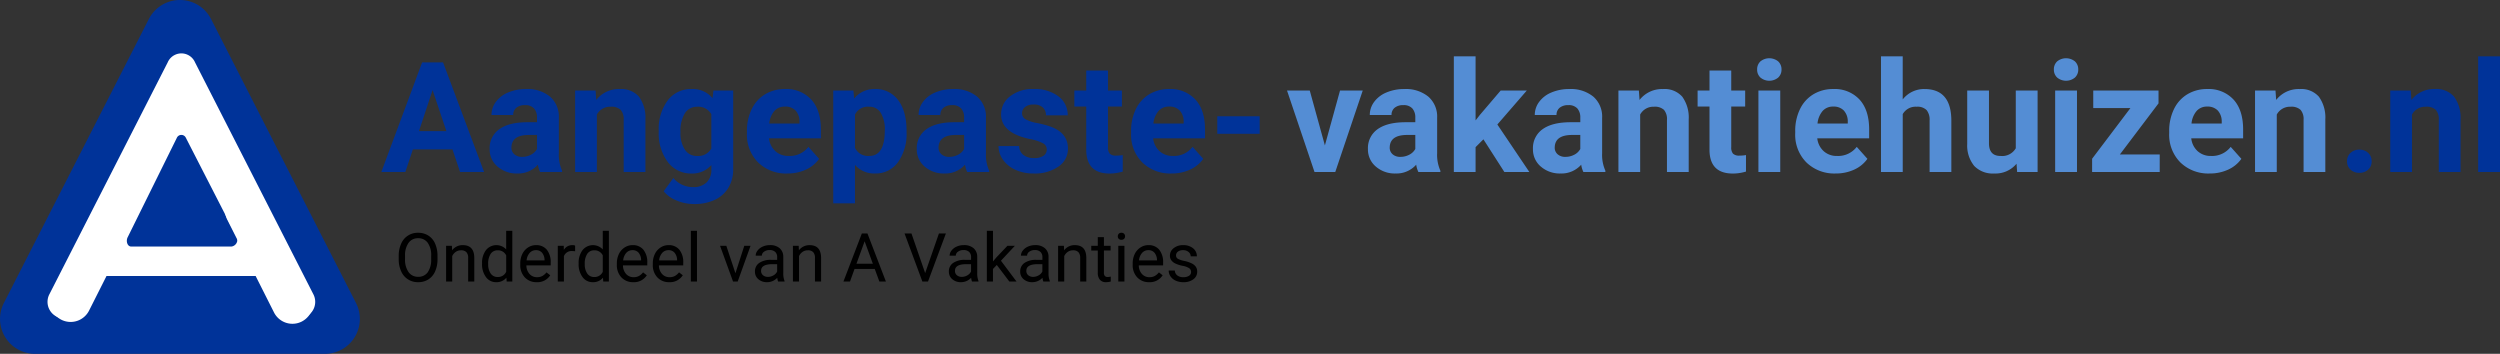 <svg xmlns="http://www.w3.org/2000/svg" width="632.428" height="89.508" viewBox="0 0 632.428 89.508">
  <rect x="0" y="0" width="632.428" height="89.508" fill="#333333" stroke="none"/>
  <g id="Group_328" data-name="Group 328" transform="translate(-163.667 -920.492)">
    <path id="Path_22" data-name="Path 22" d="M18.129,31.287H8.112L6.208,37H.133L10.455,9.273h5.294L26.127,37H20.052ZM9.655,26.66h6.932L13.1,16.281ZM40.295,37a6.111,6.111,0,0,1-.552-1.847,6.659,6.659,0,0,1-5.2,2.228,7.316,7.316,0,0,1-5.018-1.752,5.635,5.635,0,0,1-1.99-4.418,5.823,5.823,0,0,1,2.428-5.027q2.428-1.752,7.017-1.771h2.533V23.232a3.4,3.4,0,0,0-.733-2.285,2.884,2.884,0,0,0-2.314-.857,3.279,3.279,0,0,0-2.18.667,2.264,2.264,0,0,0-.79,1.828h-5.5a5.528,5.528,0,0,1,1.1-3.313,7.3,7.3,0,0,1,3.123-2.39,11.382,11.382,0,0,1,4.532-.866A8.992,8.992,0,0,1,42.8,17.928a6.7,6.7,0,0,1,2.238,5.38v8.931a9.851,9.851,0,0,0,.819,4.437V37Zm-4.551-3.828a4.74,4.74,0,0,0,2.247-.543,3.565,3.565,0,0,0,1.523-1.457V27.631H37.458q-4.132,0-4.4,2.856l-.019.324a2.2,2.2,0,0,0,.724,1.695A2.811,2.811,0,0,0,35.744,33.172ZM54.33,16.4l.171,2.38a7.194,7.194,0,0,1,5.922-2.761A5.978,5.978,0,0,1,65.3,17.938a8.974,8.974,0,0,1,1.638,5.751V37h-5.5V23.822a3.57,3.57,0,0,0-.762-2.542,3.41,3.41,0,0,0-2.533-.79,3.786,3.786,0,0,0-3.485,1.98V37h-5.5V16.4Zm15.977,10.15a12.076,12.076,0,0,1,2.257-7.636,7.312,7.312,0,0,1,6.084-2.895,6.413,6.413,0,0,1,5.275,2.323l.229-1.942H89.14V36.314a8.806,8.806,0,0,1-1.228,4.7,7.888,7.888,0,0,1-3.456,3.047,12.15,12.15,0,0,1-5.218,1.047,11.3,11.3,0,0,1-4.418-.9,7.841,7.841,0,0,1-3.256-2.333L74,38.523a6.447,6.447,0,0,0,4.989,2.3A4.718,4.718,0,0,0,82.4,39.656a4.393,4.393,0,0,0,1.219-3.323v-1.1a6.366,6.366,0,0,1-5.008,2.152,7.293,7.293,0,0,1-6.008-2.9,12.072,12.072,0,0,1-2.295-7.7Zm5.5.41a7.519,7.519,0,0,0,1.124,4.4,3.574,3.574,0,0,0,3.085,1.592,3.821,3.821,0,0,0,3.6-1.888V22.378a3.813,3.813,0,0,0-3.561-1.888,3.6,3.6,0,0,0-3.114,1.621A8.475,8.475,0,0,0,75.81,26.955Zm27.041,10.426a10.115,10.115,0,0,1-7.379-2.78,9.883,9.883,0,0,1-2.847-7.408V26.66a12.447,12.447,0,0,1,1.2-5.551,8.8,8.8,0,0,1,3.4-3.771,9.541,9.541,0,0,1,5.018-1.323,8.551,8.551,0,0,1,6.656,2.666q2.428,2.666,2.428,7.56v2.247H98.2a5.112,5.112,0,0,0,1.609,3.237,4.864,4.864,0,0,0,3.4,1.219,5.94,5.94,0,0,0,4.97-2.3l2.7,3.028a8.262,8.262,0,0,1-3.352,2.733A11,11,0,0,1,102.851,37.381Zm-.628-16.929a3.439,3.439,0,0,0-2.656,1.109,5.745,5.745,0,0,0-1.3,3.175h7.655V24.3a4.1,4.1,0,0,0-.99-2.84A3.548,3.548,0,0,0,102.223,20.452ZM133,26.888a12.357,12.357,0,0,1-2.161,7.627A6.93,6.93,0,0,1,125,37.381a6.419,6.419,0,0,1-5.046-2.171v9.712h-5.5V16.4h5.1l.19,2.019a6.468,6.468,0,0,1,5.218-2.4,6.977,6.977,0,0,1,5.922,2.818Q133,21.651,133,26.6Zm-5.5-.4a8.109,8.109,0,0,0-1.019-4.437,3.318,3.318,0,0,0-2.961-1.562,3.6,3.6,0,0,0-3.561,1.98v8.436a3.665,3.665,0,0,0,3.6,2.038Q127.493,32.944,127.493,26.488ZM148.345,37a6.111,6.111,0,0,1-.552-1.847,6.659,6.659,0,0,1-5.2,2.228,7.316,7.316,0,0,1-5.018-1.752,5.635,5.635,0,0,1-1.99-4.418,5.823,5.823,0,0,1,2.428-5.027q2.428-1.752,7.017-1.771h2.533V23.232a3.4,3.4,0,0,0-.733-2.285,2.884,2.884,0,0,0-2.314-.857,3.279,3.279,0,0,0-2.18.667,2.264,2.264,0,0,0-.79,1.828h-5.5a5.528,5.528,0,0,1,1.1-3.313,7.3,7.3,0,0,1,3.123-2.39,11.382,11.382,0,0,1,4.532-.866,8.992,8.992,0,0,1,6.046,1.914,6.7,6.7,0,0,1,2.238,5.38v8.931a9.851,9.851,0,0,0,.819,4.437V37Zm-4.551-3.828a4.74,4.74,0,0,0,2.247-.543,3.565,3.565,0,0,0,1.523-1.457V27.631h-2.057q-4.132,0-4.4,2.856l-.019.324a2.2,2.2,0,0,0,.724,1.695A2.811,2.811,0,0,0,143.793,33.172Zm24.68-1.866a1.773,1.773,0,0,0-1-1.59,11.356,11.356,0,0,0-3.209-1.038q-7.351-1.542-7.351-6.246a5.662,5.662,0,0,1,2.276-4.58,9.18,9.18,0,0,1,5.951-1.838,9.88,9.88,0,0,1,6.275,1.847,5.821,5.821,0,0,1,2.352,4.8h-5.5a2.663,2.663,0,0,0-.762-1.952,3.224,3.224,0,0,0-2.38-.771,3.294,3.294,0,0,0-2.152.628,1.984,1.984,0,0,0-.762,1.6,1.7,1.7,0,0,0,.866,1.476,8.913,8.913,0,0,0,2.923.971,23.875,23.875,0,0,1,3.466.924q4.361,1.6,4.361,5.542a5.375,5.375,0,0,1-2.418,4.561,10.433,10.433,0,0,1-6.246,1.742,10.9,10.9,0,0,1-4.6-.924,7.716,7.716,0,0,1-3.152-2.533,5.885,5.885,0,0,1-1.143-3.475h5.218A2.873,2.873,0,0,0,162.57,32.7a4.305,4.305,0,0,0,2.7.781,3.985,3.985,0,0,0,2.39-.6A1.867,1.867,0,0,0,168.473,31.306ZM183.955,11.33V16.4h3.523v4.037h-3.523V30.716a2.455,2.455,0,0,0,.438,1.638,2.2,2.2,0,0,0,1.676.5,8.776,8.776,0,0,0,1.619-.133v4.17a11.33,11.33,0,0,1-3.333.5q-5.789,0-5.9-5.846v-11.1h-3.009V16.4h3.009V11.33Zm16.072,26.051a10.115,10.115,0,0,1-7.379-2.78,9.883,9.883,0,0,1-2.847-7.408V26.66a12.447,12.447,0,0,1,1.2-5.551,8.8,8.8,0,0,1,3.4-3.771,9.541,9.541,0,0,1,5.018-1.323,8.551,8.551,0,0,1,6.656,2.666q2.428,2.666,2.428,7.56v2.247H195.381a5.112,5.112,0,0,0,1.609,3.237,4.864,4.864,0,0,0,3.4,1.219,5.94,5.94,0,0,0,4.97-2.3l2.7,3.028a8.262,8.262,0,0,1-3.352,2.733A11,11,0,0,1,200.027,37.381ZM199.4,20.452a3.439,3.439,0,0,0-2.656,1.109,5.745,5.745,0,0,0-1.3,3.175h7.655V24.3a4.1,4.1,0,0,0-.99-2.84A3.548,3.548,0,0,0,199.4,20.452Zm22.928,6.894H211.605V22.908h10.721Z" transform="translate(260 927)" fill="#039"/>
    <path id="Path_23" data-name="Path 23" d="M9.826,30.278,13.654,16.4H19.4L12.454,37H7.2L.248,16.4H6ZM33.478,37a6.111,6.111,0,0,1-.552-1.847,6.659,6.659,0,0,1-5.2,2.228,7.316,7.316,0,0,1-5.018-1.752,5.635,5.635,0,0,1-1.99-4.418,5.823,5.823,0,0,1,2.428-5.027q2.428-1.752,7.017-1.771H32.7V23.232a3.4,3.4,0,0,0-.733-2.285,2.884,2.884,0,0,0-2.314-.857,3.279,3.279,0,0,0-2.18.667,2.264,2.264,0,0,0-.79,1.828h-5.5a5.528,5.528,0,0,1,1.1-3.313,7.3,7.3,0,0,1,3.123-2.39,11.382,11.382,0,0,1,4.532-.866,8.992,8.992,0,0,1,6.046,1.914,6.7,6.7,0,0,1,2.238,5.38v8.931a9.851,9.851,0,0,0,.819,4.437V37Zm-4.551-3.828a4.74,4.74,0,0,0,2.247-.543A3.565,3.565,0,0,0,32.7,31.173V27.631H30.64q-4.132,0-4.4,2.856l-.019.324a2.2,2.2,0,0,0,.724,1.695A2.811,2.811,0,0,0,28.926,33.172Zm21-4.437-1.98,1.98V37h-5.5V7.75h5.5V23.956l1.066-1.371L54.292,16.4H60.9l-7.446,8.588L61.547,37H55.225ZM75.22,37a6.111,6.111,0,0,1-.552-1.847,6.659,6.659,0,0,1-5.2,2.228,7.316,7.316,0,0,1-5.018-1.752,5.635,5.635,0,0,1-1.99-4.418,5.823,5.823,0,0,1,2.428-5.027q2.428-1.752,7.017-1.771h2.533V23.232a3.4,3.4,0,0,0-.733-2.285,2.884,2.884,0,0,0-2.314-.857,3.279,3.279,0,0,0-2.18.667,2.264,2.264,0,0,0-.79,1.828h-5.5a5.528,5.528,0,0,1,1.1-3.313,7.3,7.3,0,0,1,3.123-2.39,11.382,11.382,0,0,1,4.532-.866,8.992,8.992,0,0,1,6.046,1.914,6.7,6.7,0,0,1,2.238,5.38v8.931a9.851,9.851,0,0,0,.819,4.437V37Zm-4.551-3.828a4.74,4.74,0,0,0,2.247-.543,3.565,3.565,0,0,0,1.523-1.457V27.631H72.382q-4.132,0-4.4,2.856l-.019.324a2.2,2.2,0,0,0,.724,1.695A2.811,2.811,0,0,0,70.668,33.172ZM89.254,16.4l.171,2.38a7.194,7.194,0,0,1,5.922-2.761,5.978,5.978,0,0,1,4.875,1.923,8.974,8.974,0,0,1,1.638,5.751V37h-5.5V23.822A3.57,3.57,0,0,0,95.6,21.28a3.41,3.41,0,0,0-2.533-.79,3.786,3.786,0,0,0-3.485,1.98V37h-5.5V16.4ZM112.62,11.33V16.4h3.523v4.037H112.62V30.716a2.455,2.455,0,0,0,.438,1.638,2.2,2.2,0,0,0,1.676.5,8.776,8.776,0,0,0,1.619-.133v4.17a11.33,11.33,0,0,1-3.333.5q-5.789,0-5.9-5.846v-11.1h-3.009V16.4h3.009V11.33ZM125.017,37h-5.522V16.4h5.522Zm-5.846-25.937A2.71,2.71,0,0,1,120,9.026a3.57,3.57,0,0,1,4.5,0,2.7,2.7,0,0,1,.838,2.038,2.7,2.7,0,0,1-.847,2.057,3.53,3.53,0,0,1-4.475,0A2.7,2.7,0,0,1,119.171,11.063Zm19.862,26.317a10.115,10.115,0,0,1-7.379-2.78,9.883,9.883,0,0,1-2.847-7.408V26.66a12.447,12.447,0,0,1,1.2-5.551,8.8,8.8,0,0,1,3.4-3.771,9.541,9.541,0,0,1,5.018-1.323,8.551,8.551,0,0,1,6.656,2.666q2.428,2.666,2.428,7.56v2.247H134.386A5.112,5.112,0,0,0,136,31.725a4.864,4.864,0,0,0,3.4,1.219,5.94,5.94,0,0,0,4.97-2.3l2.7,3.028a8.262,8.262,0,0,1-3.352,2.733A11,11,0,0,1,139.033,37.381ZM138.4,20.452a3.439,3.439,0,0,0-2.656,1.109,5.745,5.745,0,0,0-1.3,3.175H142.1V24.3a4.1,4.1,0,0,0-.99-2.84A3.548,3.548,0,0,0,138.4,20.452ZM156,18.643a6.869,6.869,0,0,1,5.5-2.628q6.7,0,6.8,7.789V37h-5.5V23.956a3.828,3.828,0,0,0-.762-2.618,3.266,3.266,0,0,0-2.533-.847,3.746,3.746,0,0,0-3.5,1.866V37h-5.5V7.75H156Zm28.793,16.263a6.9,6.9,0,0,1-5.637,2.476,6.509,6.509,0,0,1-5.056-1.9,8.129,8.129,0,0,1-1.781-5.58V16.4h5.5V29.722q0,3.222,2.933,3.222A3.974,3.974,0,0,0,184.6,31V16.4h5.522V37h-5.18ZM200.084,37h-5.522V16.4h5.522Zm-5.846-25.937a2.71,2.71,0,0,1,.828-2.038,3.57,3.57,0,0,1,4.5,0,2.7,2.7,0,0,1,.838,2.038,2.7,2.7,0,0,1-.847,2.057,3.53,3.53,0,0,1-4.475,0A2.7,2.7,0,0,1,194.238,11.063Zm16.7,21.5h10.074V37h-17.1V33.648L213.6,20.833H204.2V16.4h16.51v3.242Zm22.7,4.818a10.115,10.115,0,0,1-7.379-2.78,9.883,9.883,0,0,1-2.847-7.408V26.66a12.447,12.447,0,0,1,1.2-5.551,8.8,8.8,0,0,1,3.4-3.771,9.541,9.541,0,0,1,5.018-1.323,8.551,8.551,0,0,1,6.656,2.666q2.428,2.666,2.428,7.56v2.247H228.992a5.112,5.112,0,0,0,1.609,3.237,4.864,4.864,0,0,0,3.4,1.219,5.94,5.94,0,0,0,4.97-2.3l2.7,3.028a8.262,8.262,0,0,1-3.352,2.733A11,11,0,0,1,233.638,37.381Zm-.628-16.929a3.439,3.439,0,0,0-2.656,1.109,5.745,5.745,0,0,0-1.3,3.175H236.7V24.3a4.1,4.1,0,0,0-.99-2.84A3.548,3.548,0,0,0,233.01,20.452ZM250.3,16.4l.171,2.38a7.194,7.194,0,0,1,5.922-2.761,5.978,5.978,0,0,1,4.875,1.923,8.974,8.974,0,0,1,1.638,5.751V37h-5.5V23.822a3.57,3.57,0,0,0-.762-2.542,3.41,3.41,0,0,0-2.533-.79,3.786,3.786,0,0,0-3.485,1.98V37h-5.5V16.4Z" transform="translate(489 927)" fill="#548dd4"/>
    <path id="Path_24" data-name="Path 24" d="M2.4,34.3a2.771,2.771,0,0,1,.885-2.133A3.142,3.142,0,0,1,5.5,31.344a3.168,3.168,0,0,1,2.238.819A2.771,2.771,0,0,1,8.626,34.3a2.733,2.733,0,0,1-.876,2.1,3.181,3.181,0,0,1-2.247.809A3.155,3.155,0,0,1,3.275,36.4,2.733,2.733,0,0,1,2.4,34.3ZM18.51,16.4l.171,2.38A7.194,7.194,0,0,1,24.6,16.015a5.978,5.978,0,0,1,4.875,1.923,8.974,8.974,0,0,1,1.638,5.751V37h-5.5V23.822a3.57,3.57,0,0,0-.762-2.542,3.41,3.41,0,0,0-2.533-.79,3.786,3.786,0,0,0-3.485,1.98V37h-5.5V16.4ZM41.095,37H35.572V7.75h5.522Z" transform="translate(755 927)" fill="#039"/>
    <g id="Group_327" data-name="Group 327" transform="translate(0 320)">
      <g id="Group_325" data-name="Group 325" transform="translate(12 268)">
        <g id="Group_323" data-name="Group 323" transform="translate(1387.396 212.306)">
          <path id="Path_3" data-name="Path 3" d="M50.925,30a8.832,8.832,0,0,1,15.733,0l36.676,71.843a8.832,8.832,0,0,1-7.867,12.848H22.115a8.832,8.832,0,0,1-7.867-12.848Z" transform="translate(-1249 95)" fill="#039"/>
          <path id="Path_5" data-name="Path 5" d="M11.892,14.143a7.5,7.5,0,0,1-.6,3.121A4.56,4.56,0,0,1,9.578,19.3,4.718,4.718,0,0,1,7,20a4.555,4.555,0,0,1-4.289-2.719,7.2,7.2,0,0,1-.633-3.029v-.877a7.413,7.413,0,0,1,.612-3.1A4.527,4.527,0,0,1,6.979,7.5a4.745,4.745,0,0,1,2.587.706,4.552,4.552,0,0,1,1.723,2.047,7.539,7.539,0,0,1,.6,3.121Zm-1.6-.785a5.44,5.44,0,0,0-.872-3.321A2.88,2.88,0,0,0,6.979,8.88a2.849,2.849,0,0,0-2.4,1.157,5.329,5.329,0,0,0-.9,3.212v.894a5.448,5.448,0,0,0,.885,3.3A2.86,2.86,0,0,0,7,18.638,2.849,2.849,0,0,0,9.41,17.506a5.417,5.417,0,0,0,.88-3.246Zm5.24-2.565.05,1.136a3.31,3.31,0,0,1,2.716-1.3q2.876,0,2.9,3.233v5.974H19.647V13.851a2.076,2.076,0,0,0-.449-1.445,1.8,1.8,0,0,0-1.371-.468,2.244,2.244,0,0,0-1.325.4,2.726,2.726,0,0,0-.889,1.053v6.442H14.064v-9.04Zm7.63,4.445a5.283,5.283,0,0,1,.989-3.346,3.374,3.374,0,0,1,5.114-.18V7h1.551V19.833H29.39l-.075-.969A3.164,3.164,0,0,1,26.724,20a3.1,3.1,0,0,1-2.57-1.287,5.343,5.343,0,0,1-.994-3.359Zm1.551.175a4,4,0,0,0,.637,2.406,2.062,2.062,0,0,0,1.761.869,2.264,2.264,0,0,0,2.155-1.32V13.216a2.281,2.281,0,0,0-2.138-1.278,2.072,2.072,0,0,0-1.777.877A4.4,4.4,0,0,0,24.712,15.413ZM36.986,20a3.971,3.971,0,0,1-3-1.207,4.472,4.472,0,0,1-1.157-3.229V15.28a5.409,5.409,0,0,1,.516-2.4,4.012,4.012,0,0,1,1.442-1.654,3.635,3.635,0,0,1,2.008-.6,3.4,3.4,0,0,1,2.75,1.161,5.016,5.016,0,0,1,.981,3.325v.643H34.378a3.207,3.207,0,0,0,.784,2.16,2.468,2.468,0,0,0,1.907.823,2.709,2.709,0,0,0,1.392-.334,3.493,3.493,0,0,0,1-.886l.947.735A3.813,3.813,0,0,1,36.986,20Zm-.193-8.1a2.072,2.072,0,0,0-1.576.681,3.3,3.3,0,0,0-.788,1.909h4.544v-.117a2.938,2.938,0,0,0-.637-1.826A1.951,1.951,0,0,0,36.793,11.9Zm9.91.284a4.664,4.664,0,0,0-.763-.058,2.044,2.044,0,0,0-2.071,1.295v6.416H42.318v-9.04h1.509l.025,1.044a2.417,2.417,0,0,1,2.163-1.211,1.589,1.589,0,0,1,.688.117Zm.889,3.058a5.283,5.283,0,0,1,.989-3.346,3.374,3.374,0,0,1,5.114-.18V7h1.551V19.833H53.821l-.075-.969A3.164,3.164,0,0,1,51.155,20a3.1,3.1,0,0,1-2.57-1.287,5.343,5.343,0,0,1-.994-3.359Zm1.551.175a4,4,0,0,0,.637,2.406,2.062,2.062,0,0,0,1.761.869,2.264,2.264,0,0,0,2.155-1.32V13.216a2.281,2.281,0,0,0-2.138-1.278,2.072,2.072,0,0,0-1.777.877A4.4,4.4,0,0,0,49.143,15.413ZM61.417,20a3.971,3.971,0,0,1-3-1.207,4.472,4.472,0,0,1-1.157-3.229V15.28a5.409,5.409,0,0,1,.516-2.4,4.012,4.012,0,0,1,1.442-1.654,3.635,3.635,0,0,1,2.008-.6,3.4,3.4,0,0,1,2.75,1.161,5.016,5.016,0,0,1,.981,3.325v.643H58.81a3.207,3.207,0,0,0,.784,2.16,2.468,2.468,0,0,0,1.907.823,2.709,2.709,0,0,0,1.392-.334,3.493,3.493,0,0,0,1-.886l.947.735A3.813,3.813,0,0,1,61.417,20Zm-.193-8.1a2.072,2.072,0,0,0-1.576.681,3.3,3.3,0,0,0-.788,1.909H63.4v-.117a2.938,2.938,0,0,0-.637-1.826A1.951,1.951,0,0,0,61.225,11.9Zm9.29,8.1a3.971,3.971,0,0,1-3-1.207,4.472,4.472,0,0,1-1.157-3.229V15.28a5.409,5.409,0,0,1,.516-2.4,4.013,4.013,0,0,1,1.442-1.654,3.635,3.635,0,0,1,2.008-.6,3.4,3.4,0,0,1,2.75,1.161,5.016,5.016,0,0,1,.981,3.325v.643H67.907a3.207,3.207,0,0,0,.784,2.16,2.468,2.468,0,0,0,1.907.823A2.709,2.709,0,0,0,71.99,18.4a3.493,3.493,0,0,0,1-.886l.947.735A3.813,3.813,0,0,1,70.514,20Zm-.193-8.1a2.072,2.072,0,0,0-1.576.681,3.3,3.3,0,0,0-.788,1.909H72.5v-.117a2.938,2.938,0,0,0-.637-1.826A1.951,1.951,0,0,0,70.321,11.9Zm7.21,7.937H75.981V7h1.551Zm9.726-2.1L89.5,10.793h1.585l-3.253,9.04H86.654l-3.287-9.04h1.585Zm10.8,2.1a3.237,3.237,0,0,1-.218-.952A3.466,3.466,0,0,1,95.256,20a3.209,3.209,0,0,1-2.2-.756,2.443,2.443,0,0,1-.859-1.917,2.552,2.552,0,0,1,1.077-2.193,5.093,5.093,0,0,1,3.031-.781h1.509v-.71a1.733,1.733,0,0,0-.486-1.291,1.959,1.959,0,0,0-1.434-.48,2.267,2.267,0,0,0-1.392.418A1.23,1.23,0,0,0,93.94,13.3H92.38a2.128,2.128,0,0,1,.482-1.308,3.289,3.289,0,0,1,1.308-1,4.413,4.413,0,0,1,1.815-.368,3.6,3.6,0,0,1,2.457.781,2.813,2.813,0,0,1,.922,2.151v4.161a5.071,5.071,0,0,0,.319,1.98v.134Zm-2.574-1.178a2.733,2.733,0,0,0,1.383-.376,2.278,2.278,0,0,0,.947-.978V15.447H96.6q-2.851,0-2.851,1.663a1.4,1.4,0,0,0,.486,1.136A1.873,1.873,0,0,0,95.482,18.655Zm7.781-7.862.05,1.136a3.31,3.31,0,0,1,2.716-1.3q2.876,0,2.9,3.233v5.974h-1.551V13.851a2.076,2.076,0,0,0-.449-1.445,1.8,1.8,0,0,0-1.371-.468,2.244,2.244,0,0,0-1.325.4,2.726,2.726,0,0,0-.889,1.053v6.442H101.8v-9.04ZM122.5,16.65H117.39l-1.149,3.183h-1.66l4.662-12.165h1.409l4.67,12.165H123.67Zm-4.628-1.312h4.15l-2.079-5.69Zm17.38,2.364,3.488-10.034h1.761l-4.527,12.165h-1.425L130.034,7.668h1.752Zm11.855,2.13a3.237,3.237,0,0,1-.218-.952A3.466,3.466,0,0,1,144.312,20a3.209,3.209,0,0,1-2.2-.756,2.443,2.443,0,0,1-.859-1.917,2.552,2.552,0,0,1,1.077-2.193,5.093,5.093,0,0,1,3.031-.781h1.509v-.71a1.733,1.733,0,0,0-.486-1.291,1.959,1.959,0,0,0-1.434-.48,2.267,2.267,0,0,0-1.392.418A1.23,1.23,0,0,0,143,13.3h-1.559a2.128,2.128,0,0,1,.482-1.308,3.289,3.289,0,0,1,1.308-1,4.414,4.414,0,0,1,1.815-.368,3.6,3.6,0,0,1,2.457.781,2.813,2.813,0,0,1,.922,2.151v4.161a5.071,5.071,0,0,0,.319,1.98v.134Zm-2.574-1.178a2.733,2.733,0,0,0,1.383-.376,2.278,2.278,0,0,0,.947-.978V15.447h-1.216q-2.851,0-2.851,1.663a1.4,1.4,0,0,0,.486,1.136A1.873,1.873,0,0,0,144.538,18.655Zm8.845-3.008-.973,1.011v3.175H150.86V7h1.551v7.762l.83-.994,2.825-2.974h1.886l-3.53,3.776,3.941,5.263h-1.819Zm11.771,4.186a3.237,3.237,0,0,1-.218-.952A3.466,3.466,0,0,1,162.355,20a3.209,3.209,0,0,1-2.2-.756,2.443,2.443,0,0,1-.859-1.917,2.553,2.553,0,0,1,1.077-2.193,5.093,5.093,0,0,1,3.031-.781h1.509v-.71a1.732,1.732,0,0,0-.486-1.291,1.959,1.959,0,0,0-1.434-.48,2.267,2.267,0,0,0-1.392.418,1.23,1.23,0,0,0-.562,1.011h-1.559a2.129,2.129,0,0,1,.482-1.308,3.289,3.289,0,0,1,1.308-1,4.413,4.413,0,0,1,1.815-.368,3.6,3.6,0,0,1,2.457.781,2.813,2.813,0,0,1,.922,2.151v4.161a5.07,5.07,0,0,0,.319,1.98v.134Zm-2.574-1.178a2.733,2.733,0,0,0,1.383-.376,2.278,2.278,0,0,0,.947-.978V15.447H163.7q-2.851,0-2.851,1.663a1.4,1.4,0,0,0,.486,1.136A1.873,1.873,0,0,0,162.581,18.655Zm7.781-7.862.05,1.136a3.31,3.31,0,0,1,2.716-1.3q2.876,0,2.9,3.233v5.974h-1.551V13.851a2.076,2.076,0,0,0-.449-1.445,1.8,1.8,0,0,0-1.371-.468,2.244,2.244,0,0,0-1.325.4,2.726,2.726,0,0,0-.889,1.053v6.442h-1.551v-9.04ZM180.473,8.6v2.189h1.694v1.195h-1.694V17.6a1.251,1.251,0,0,0,.226.816.955.955,0,0,0,.771.272,3.768,3.768,0,0,0,.738-.1v1.246a4.538,4.538,0,0,1-1.191.166,1.935,1.935,0,0,1-1.568-.627,2.685,2.685,0,0,1-.528-1.78V11.988H177.27V10.793h1.652V8.6Zm5.19,11.229h-1.551v-9.04h1.551ZM183.986,8.4a.921.921,0,0,1,.231-.635A.867.867,0,0,1,184.9,7.5a.881.881,0,0,1,.688.259.911.911,0,0,1,.235.635.881.881,0,0,1-.235.627.9.9,0,0,1-.688.251.831.831,0,0,1-.914-.877ZM191.909,20a3.971,3.971,0,0,1-3-1.207,4.472,4.472,0,0,1-1.157-3.229V15.28a5.409,5.409,0,0,1,.516-2.4,4.012,4.012,0,0,1,1.442-1.654,3.635,3.635,0,0,1,2.008-.6,3.4,3.4,0,0,1,2.75,1.161,5.016,5.016,0,0,1,.981,3.325v.643H189.3a3.207,3.207,0,0,0,.784,2.16,2.468,2.468,0,0,0,1.907.823,2.709,2.709,0,0,0,1.392-.334,3.493,3.493,0,0,0,1-.886l.947.735A3.813,3.813,0,0,1,191.909,20Zm-.193-8.1a2.072,2.072,0,0,0-1.576.681,3.3,3.3,0,0,0-.788,1.909H193.9v-.117a2.938,2.938,0,0,0-.637-1.826A1.951,1.951,0,0,0,191.716,11.9Zm10.807,5.539a1.137,1.137,0,0,0-.474-.973,4.57,4.57,0,0,0-1.652-.6,7.829,7.829,0,0,1-1.87-.6,2.658,2.658,0,0,1-1.023-.835,1.994,1.994,0,0,1-.331-1.153,2.342,2.342,0,0,1,.943-1.88,3.692,3.692,0,0,1,2.41-.769,3.8,3.8,0,0,1,2.5.794,2.517,2.517,0,0,1,.96,2.03h-1.559a1.394,1.394,0,0,0-.541-1.094,2.031,2.031,0,0,0-1.362-.46,2.126,2.126,0,0,0-1.325.368,1.156,1.156,0,0,0-.478.961.937.937,0,0,0,.444.844,5.481,5.481,0,0,0,1.606.543,8.386,8.386,0,0,1,1.882.618,2.744,2.744,0,0,1,1.069.865,2.121,2.121,0,0,1,.348,1.232,2.311,2.311,0,0,1-.973,1.942,4.09,4.09,0,0,1-2.524.731,4.582,4.582,0,0,1-1.928-.384,3.134,3.134,0,0,1-1.312-1.074,2.581,2.581,0,0,1-.474-1.491h1.551a1.6,1.6,0,0,0,.625,1.232,2.429,2.429,0,0,0,1.538.455,2.508,2.508,0,0,0,1.413-.355A1.09,1.09,0,0,0,202.523,17.435Z" transform="translate(-1136.944 171.57)"/>
          <path id="Path_60" data-name="Path 60" d="M35.732,12.825a3.767,3.767,0,0,1,6.913,0L72.6,71.531a4.177,4.177,0,0,1-3.687,6.057H9.464a4.177,4.177,0,0,1-3.687-6.057Z" transform="translate(-1229.036 123.138)" fill="#fff"/>
          <path id="Path_61" data-name="Path 61" d="M14.907,3.964a1.255,1.255,0,0,1,2.3,0l12.9,25.16a1.728,1.728,0,0,1-1.383,2.33H3.386c-1.022,0-1.384-1.408-.922-2.33Z" transform="translate(-1205.907 151.102)" fill="#039"/>
          <path id="Path_62" data-name="Path 62" d="M-8.089-.464H33.848l8.3,13.046H-15.924Z" transform="translate(-1203.649 190.474)" fill="#039"/>
          <path id="Path_63" data-name="Path 63" d="M4.5-.574A5.337,5.337,0,0,1,9.789,4.747L9.905,31a5.224,5.224,0,0,1-5.24,5.274A5.337,5.337,0,0,1-.621,30.957L-.737,4.7A5.224,5.224,0,0,1,4.5-.574Z" transform="matrix(0.891, 0.454, -0.454, 0.891, -1207.935, 166.614)" fill="#fff"/>
          <path id="Path_64" data-name="Path 64" d="M11.31,1.635a5.224,5.224,0,0,1,5.24,5.274l-.116,26.257a5.337,5.337,0,0,1-5.287,5.321,5.224,5.224,0,0,1-5.24-5.274L6.023,6.956A5.337,5.337,0,0,1,11.31,1.635Z" transform="matrix(0.891, -0.454, 0.454, 0.891, -1186.771, 172.286)" fill="#fff"/>
        </g>
      </g>
    </g>
  </g>
</svg>
